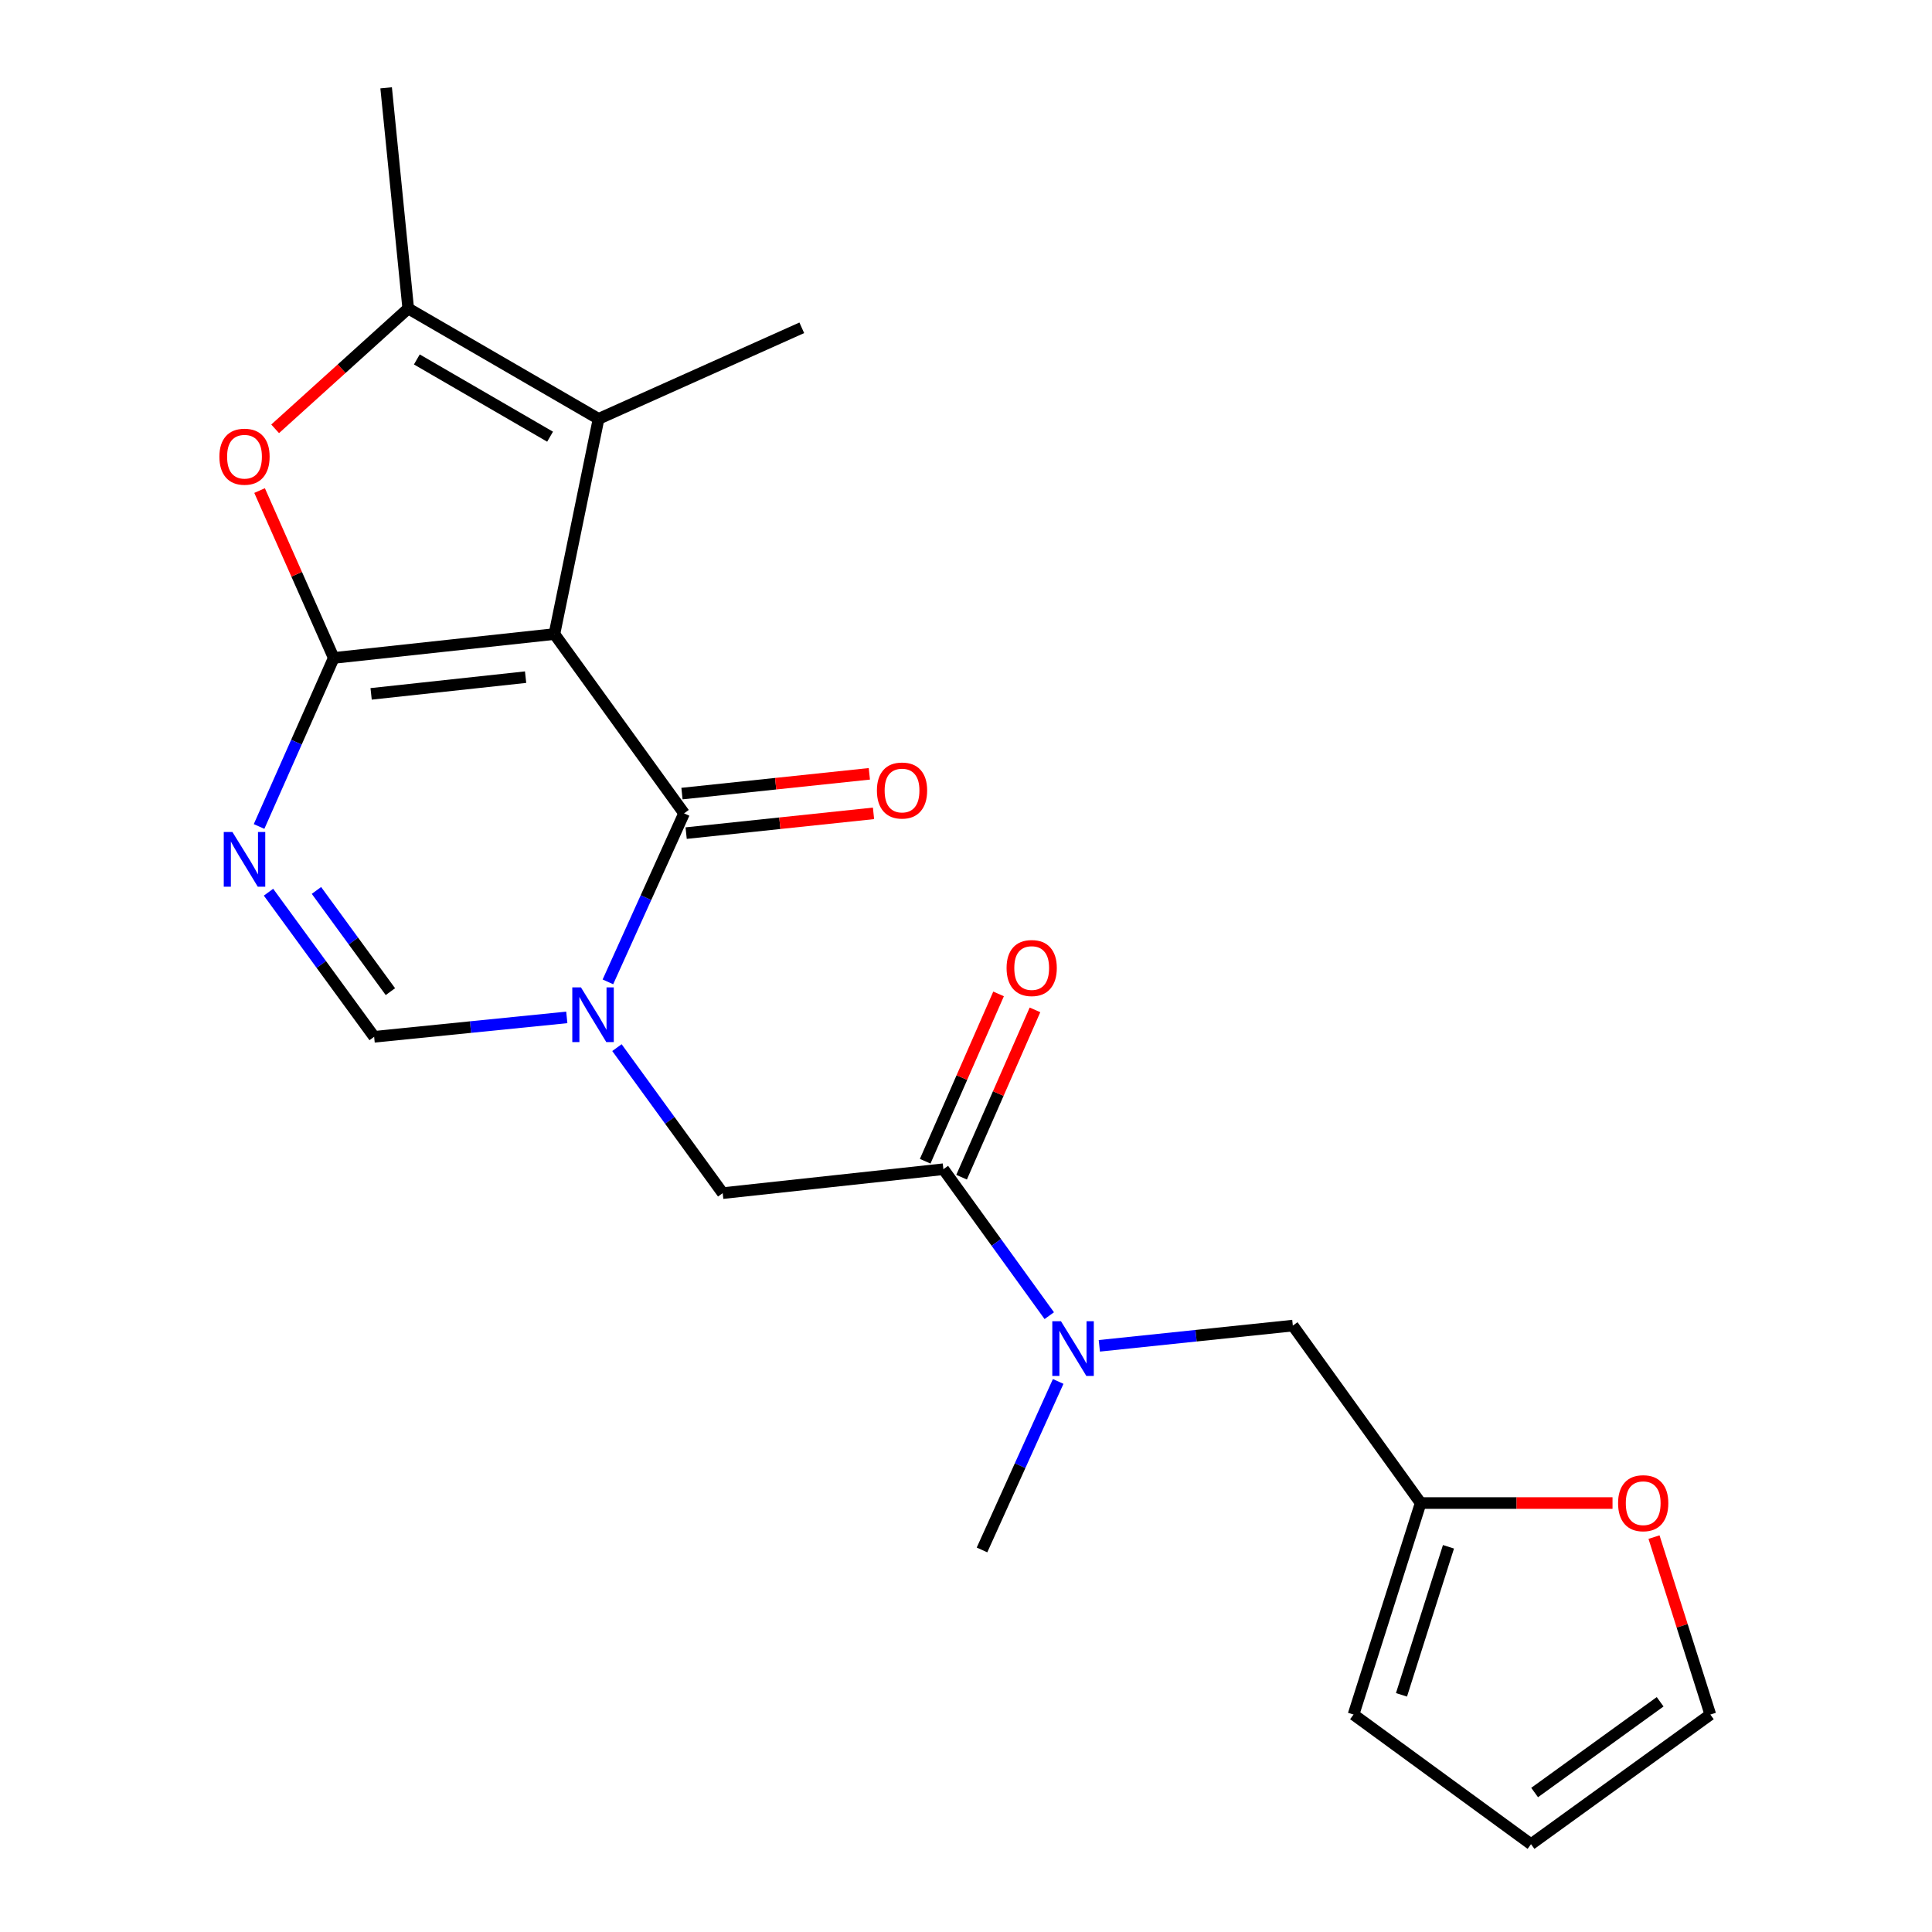 <?xml version='1.0' encoding='iso-8859-1'?>
<svg version='1.1' baseProfile='full'
              xmlns='http://www.w3.org/2000/svg'
                      xmlns:rdkit='http://www.rdkit.org/xml'
                      xmlns:xlink='http://www.w3.org/1999/xlink'
                  xml:space='preserve'
width='1000px' height='1000px' viewBox='0 0 1000 1000'>
<!-- END OF HEADER -->
<rect style='opacity:1.0;fill:#FFFFFF;stroke:none' width='1000' height='1000' x='0' y='0'> </rect>
<path class='bond-0' d='M 286.968,328.183 L 172.743,340.549' style='fill:none;fill-rule:evenodd;stroke:#000000;stroke-width:6px;stroke-linecap:butt;stroke-linejoin:miter;stroke-opacity:1' />
<path class='bond-0' d='M 272.049,350.491 L 192.092,359.147' style='fill:none;fill-rule:evenodd;stroke:#000000;stroke-width:6px;stroke-linecap:butt;stroke-linejoin:miter;stroke-opacity:1' />
<path class='bond-2' d='M 286.968,328.183 L 354.07,420.989' style='fill:none;fill-rule:evenodd;stroke:#000000;stroke-width:6px;stroke-linecap:butt;stroke-linejoin:miter;stroke-opacity:1' />
<path class='bond-4' d='M 286.968,328.183 L 309.816,216.803' style='fill:none;fill-rule:evenodd;stroke:#000000;stroke-width:6px;stroke-linecap:butt;stroke-linejoin:miter;stroke-opacity:1' />
<path class='bond-3' d='M 172.743,340.549 L 153.419,384.167' style='fill:none;fill-rule:evenodd;stroke:#000000;stroke-width:6px;stroke-linecap:butt;stroke-linejoin:miter;stroke-opacity:1' />
<path class='bond-3' d='M 153.419,384.167 L 134.094,427.786' style='fill:none;fill-rule:evenodd;stroke:#0000FF;stroke-width:6px;stroke-linecap:butt;stroke-linejoin:miter;stroke-opacity:1' />
<path class='bond-5' d='M 172.743,340.549 L 153.551,297.231' style='fill:none;fill-rule:evenodd;stroke:#000000;stroke-width:6px;stroke-linecap:butt;stroke-linejoin:miter;stroke-opacity:1' />
<path class='bond-5' d='M 153.551,297.231 L 134.36,253.912' style='fill:none;fill-rule:evenodd;stroke:#FF0000;stroke-width:6px;stroke-linecap:butt;stroke-linejoin:miter;stroke-opacity:1' />
<path class='bond-1' d='M 314.65,508.216 L 334.36,464.602' style='fill:none;fill-rule:evenodd;stroke:#0000FF;stroke-width:6px;stroke-linecap:butt;stroke-linejoin:miter;stroke-opacity:1' />
<path class='bond-1' d='M 334.36,464.602 L 354.07,420.989' style='fill:none;fill-rule:evenodd;stroke:#000000;stroke-width:6px;stroke-linecap:butt;stroke-linejoin:miter;stroke-opacity:1' />
<path class='bond-7' d='M 293.372,526.604 L 243.515,531.623' style='fill:none;fill-rule:evenodd;stroke:#0000FF;stroke-width:6px;stroke-linecap:butt;stroke-linejoin:miter;stroke-opacity:1' />
<path class='bond-7' d='M 243.515,531.623 L 193.659,536.643' style='fill:none;fill-rule:evenodd;stroke:#000000;stroke-width:6px;stroke-linecap:butt;stroke-linejoin:miter;stroke-opacity:1' />
<path class='bond-9' d='M 319.326,542.25 L 346.699,579.906' style='fill:none;fill-rule:evenodd;stroke:#0000FF;stroke-width:6px;stroke-linecap:butt;stroke-linejoin:miter;stroke-opacity:1' />
<path class='bond-9' d='M 346.699,579.906 L 374.071,617.562' style='fill:none;fill-rule:evenodd;stroke:#000000;stroke-width:6px;stroke-linecap:butt;stroke-linejoin:miter;stroke-opacity:1' />
<path class='bond-12' d='M 355.149,431.219 L 403.64,426.105' style='fill:none;fill-rule:evenodd;stroke:#000000;stroke-width:6px;stroke-linecap:butt;stroke-linejoin:miter;stroke-opacity:1' />
<path class='bond-12' d='M 403.64,426.105 L 452.132,420.991' style='fill:none;fill-rule:evenodd;stroke:#FF0000;stroke-width:6px;stroke-linecap:butt;stroke-linejoin:miter;stroke-opacity:1' />
<path class='bond-12' d='M 352.991,410.759 L 401.483,405.645' style='fill:none;fill-rule:evenodd;stroke:#000000;stroke-width:6px;stroke-linecap:butt;stroke-linejoin:miter;stroke-opacity:1' />
<path class='bond-12' d='M 401.483,405.645 L 449.974,400.531' style='fill:none;fill-rule:evenodd;stroke:#FF0000;stroke-width:6px;stroke-linecap:butt;stroke-linejoin:miter;stroke-opacity:1' />
<path class='bond-23' d='M 138.98,461.8 L 166.32,499.221' style='fill:none;fill-rule:evenodd;stroke:#0000FF;stroke-width:6px;stroke-linecap:butt;stroke-linejoin:miter;stroke-opacity:1' />
<path class='bond-23' d='M 166.32,499.221 L 193.659,536.643' style='fill:none;fill-rule:evenodd;stroke:#000000;stroke-width:6px;stroke-linecap:butt;stroke-linejoin:miter;stroke-opacity:1' />
<path class='bond-23' d='M 163.794,460.89 L 182.931,487.085' style='fill:none;fill-rule:evenodd;stroke:#0000FF;stroke-width:6px;stroke-linecap:butt;stroke-linejoin:miter;stroke-opacity:1' />
<path class='bond-23' d='M 182.931,487.085 L 202.069,513.28' style='fill:none;fill-rule:evenodd;stroke:#000000;stroke-width:6px;stroke-linecap:butt;stroke-linejoin:miter;stroke-opacity:1' />
<path class='bond-6' d='M 309.816,216.803 L 211.295,159.68' style='fill:none;fill-rule:evenodd;stroke:#000000;stroke-width:6px;stroke-linecap:butt;stroke-linejoin:miter;stroke-opacity:1' />
<path class='bond-6' d='M 284.718,226.032 L 215.753,186.046' style='fill:none;fill-rule:evenodd;stroke:#000000;stroke-width:6px;stroke-linecap:butt;stroke-linejoin:miter;stroke-opacity:1' />
<path class='bond-19' d='M 309.816,216.803 L 415,169.669' style='fill:none;fill-rule:evenodd;stroke:#000000;stroke-width:6px;stroke-linecap:butt;stroke-linejoin:miter;stroke-opacity:1' />
<path class='bond-22' d='M 142.413,221.964 L 176.854,190.822' style='fill:none;fill-rule:evenodd;stroke:#FF0000;stroke-width:6px;stroke-linecap:butt;stroke-linejoin:miter;stroke-opacity:1' />
<path class='bond-22' d='M 176.854,190.822 L 211.295,159.68' style='fill:none;fill-rule:evenodd;stroke:#000000;stroke-width:6px;stroke-linecap:butt;stroke-linejoin:miter;stroke-opacity:1' />
<path class='bond-20' d='M 211.295,159.68 L 199.865,45.455' style='fill:none;fill-rule:evenodd;stroke:#000000;stroke-width:6px;stroke-linecap:butt;stroke-linejoin:miter;stroke-opacity:1' />
<path class='bond-8' d='M 488.296,605.184 L 374.071,617.562' style='fill:none;fill-rule:evenodd;stroke:#000000;stroke-width:6px;stroke-linecap:butt;stroke-linejoin:miter;stroke-opacity:1' />
<path class='bond-10' d='M 488.296,605.184 L 515.699,643.087' style='fill:none;fill-rule:evenodd;stroke:#000000;stroke-width:6px;stroke-linecap:butt;stroke-linejoin:miter;stroke-opacity:1' />
<path class='bond-10' d='M 515.699,643.087 L 543.102,680.99' style='fill:none;fill-rule:evenodd;stroke:#0000FF;stroke-width:6px;stroke-linecap:butt;stroke-linejoin:miter;stroke-opacity:1' />
<path class='bond-15' d='M 497.717,609.316 L 516.709,566.012' style='fill:none;fill-rule:evenodd;stroke:#000000;stroke-width:6px;stroke-linecap:butt;stroke-linejoin:miter;stroke-opacity:1' />
<path class='bond-15' d='M 516.709,566.012 L 535.701,522.708' style='fill:none;fill-rule:evenodd;stroke:#FF0000;stroke-width:6px;stroke-linecap:butt;stroke-linejoin:miter;stroke-opacity:1' />
<path class='bond-15' d='M 478.876,601.053 L 497.869,557.749' style='fill:none;fill-rule:evenodd;stroke:#000000;stroke-width:6px;stroke-linecap:butt;stroke-linejoin:miter;stroke-opacity:1' />
<path class='bond-15' d='M 497.869,557.749 L 516.861,514.445' style='fill:none;fill-rule:evenodd;stroke:#FF0000;stroke-width:6px;stroke-linecap:butt;stroke-linejoin:miter;stroke-opacity:1' />
<path class='bond-13' d='M 569.009,696.593 L 619.088,691.36' style='fill:none;fill-rule:evenodd;stroke:#0000FF;stroke-width:6px;stroke-linecap:butt;stroke-linejoin:miter;stroke-opacity:1' />
<path class='bond-13' d='M 619.088,691.36 L 669.166,686.127' style='fill:none;fill-rule:evenodd;stroke:#000000;stroke-width:6px;stroke-linecap:butt;stroke-linejoin:miter;stroke-opacity:1' />
<path class='bond-21' d='M 547.715,715.033 L 528.001,758.641' style='fill:none;fill-rule:evenodd;stroke:#0000FF;stroke-width:6px;stroke-linecap:butt;stroke-linejoin:miter;stroke-opacity:1' />
<path class='bond-21' d='M 528.001,758.641 L 508.286,802.249' style='fill:none;fill-rule:evenodd;stroke:#000000;stroke-width:6px;stroke-linecap:butt;stroke-linejoin:miter;stroke-opacity:1' />
<path class='bond-11' d='M 735.331,777.973 L 669.166,686.127' style='fill:none;fill-rule:evenodd;stroke:#000000;stroke-width:6px;stroke-linecap:butt;stroke-linejoin:miter;stroke-opacity:1' />
<path class='bond-14' d='M 735.331,777.973 L 784.983,777.973' style='fill:none;fill-rule:evenodd;stroke:#000000;stroke-width:6px;stroke-linecap:butt;stroke-linejoin:miter;stroke-opacity:1' />
<path class='bond-14' d='M 784.983,777.973 L 834.636,777.973' style='fill:none;fill-rule:evenodd;stroke:#FF0000;stroke-width:6px;stroke-linecap:butt;stroke-linejoin:miter;stroke-opacity:1' />
<path class='bond-16' d='M 735.331,777.973 L 700.585,887.444' style='fill:none;fill-rule:evenodd;stroke:#000000;stroke-width:6px;stroke-linecap:butt;stroke-linejoin:miter;stroke-opacity:1' />
<path class='bond-16' d='M 749.728,800.618 L 725.406,877.247' style='fill:none;fill-rule:evenodd;stroke:#000000;stroke-width:6px;stroke-linecap:butt;stroke-linejoin:miter;stroke-opacity:1' />
<path class='bond-17' d='M 856.112,795.605 L 870.686,841.524' style='fill:none;fill-rule:evenodd;stroke:#FF0000;stroke-width:6px;stroke-linecap:butt;stroke-linejoin:miter;stroke-opacity:1' />
<path class='bond-17' d='M 870.686,841.524 L 885.261,887.444' style='fill:none;fill-rule:evenodd;stroke:#000000;stroke-width:6px;stroke-linecap:butt;stroke-linejoin:miter;stroke-opacity:1' />
<path class='bond-18' d='M 700.585,887.444 L 792.454,954.545' style='fill:none;fill-rule:evenodd;stroke:#000000;stroke-width:6px;stroke-linecap:butt;stroke-linejoin:miter;stroke-opacity:1' />
<path class='bond-24' d='M 885.261,887.444 L 792.454,954.545' style='fill:none;fill-rule:evenodd;stroke:#000000;stroke-width:6px;stroke-linecap:butt;stroke-linejoin:miter;stroke-opacity:1' />
<path class='bond-24' d='M 859.286,880.837 L 794.321,927.809' style='fill:none;fill-rule:evenodd;stroke:#000000;stroke-width:6px;stroke-linecap:butt;stroke-linejoin:miter;stroke-opacity:1' />
<path  class='atom-2' d='M 300.698 511.076
L 309.978 526.076
Q 310.898 527.556, 312.378 530.236
Q 313.858 532.916, 313.938 533.076
L 313.938 511.076
L 317.698 511.076
L 317.698 539.396
L 313.818 539.396
L 303.858 522.996
Q 302.698 521.076, 301.458 518.876
Q 300.258 516.676, 299.898 515.996
L 299.898 539.396
L 296.218 539.396
L 296.218 511.076
L 300.698 511.076
' fill='#0000FF'/>
<path  class='atom-4' d='M 120.297 430.636
L 129.577 445.636
Q 130.497 447.116, 131.977 449.796
Q 133.457 452.476, 133.537 452.636
L 133.537 430.636
L 137.297 430.636
L 137.297 458.956
L 133.417 458.956
L 123.457 442.556
Q 122.297 440.636, 121.057 438.436
Q 119.857 436.236, 119.497 435.556
L 119.497 458.956
L 115.817 458.956
L 115.817 430.636
L 120.297 430.636
' fill='#0000FF'/>
<path  class='atom-6' d='M 113.557 236.382
Q 113.557 229.582, 116.917 225.782
Q 120.277 221.982, 126.557 221.982
Q 132.837 221.982, 136.197 225.782
Q 139.557 229.582, 139.557 236.382
Q 139.557 243.262, 136.157 247.182
Q 132.757 251.062, 126.557 251.062
Q 120.317 251.062, 116.917 247.182
Q 113.557 243.302, 113.557 236.382
M 126.557 247.862
Q 130.877 247.862, 133.197 244.982
Q 135.557 242.062, 135.557 236.382
Q 135.557 230.822, 133.197 228.022
Q 130.877 225.182, 126.557 225.182
Q 122.237 225.182, 119.877 227.982
Q 117.557 230.782, 117.557 236.382
Q 117.557 242.102, 119.877 244.982
Q 122.237 247.862, 126.557 247.862
' fill='#FF0000'/>
<path  class='atom-11' d='M 549.15 683.854
L 558.43 698.854
Q 559.35 700.334, 560.83 703.014
Q 562.31 705.694, 562.39 705.854
L 562.39 683.854
L 566.15 683.854
L 566.15 712.174
L 562.27 712.174
L 552.31 695.774
Q 551.15 693.854, 549.91 691.654
Q 548.71 689.454, 548.35 688.774
L 548.35 712.174
L 544.67 712.174
L 544.67 683.854
L 549.15 683.854
' fill='#0000FF'/>
<path  class='atom-13' d='M 453.889 409.171
Q 453.889 402.371, 457.249 398.571
Q 460.609 394.771, 466.889 394.771
Q 473.169 394.771, 476.529 398.571
Q 479.889 402.371, 479.889 409.171
Q 479.889 416.051, 476.489 419.971
Q 473.089 423.851, 466.889 423.851
Q 460.649 423.851, 457.249 419.971
Q 453.889 416.091, 453.889 409.171
M 466.889 420.651
Q 471.209 420.651, 473.529 417.771
Q 475.889 414.851, 475.889 409.171
Q 475.889 403.611, 473.529 400.811
Q 471.209 397.971, 466.889 397.971
Q 462.569 397.971, 460.209 400.771
Q 457.889 403.571, 457.889 409.171
Q 457.889 414.891, 460.209 417.771
Q 462.569 420.651, 466.889 420.651
' fill='#FF0000'/>
<path  class='atom-15' d='M 837.516 778.053
Q 837.516 771.253, 840.876 767.453
Q 844.236 763.653, 850.516 763.653
Q 856.796 763.653, 860.156 767.453
Q 863.516 771.253, 863.516 778.053
Q 863.516 784.933, 860.116 788.853
Q 856.716 792.733, 850.516 792.733
Q 844.276 792.733, 840.876 788.853
Q 837.516 784.973, 837.516 778.053
M 850.516 789.533
Q 854.836 789.533, 857.156 786.653
Q 859.516 783.733, 859.516 778.053
Q 859.516 772.493, 857.156 769.693
Q 854.836 766.853, 850.516 766.853
Q 846.196 766.853, 843.836 769.653
Q 841.516 772.453, 841.516 778.053
Q 841.516 783.773, 843.836 786.653
Q 846.196 789.533, 850.516 789.533
' fill='#FF0000'/>
<path  class='atom-16' d='M 521.002 501.051
Q 521.002 494.251, 524.362 490.451
Q 527.722 486.651, 534.002 486.651
Q 540.282 486.651, 543.642 490.451
Q 547.002 494.251, 547.002 501.051
Q 547.002 507.931, 543.602 511.851
Q 540.202 515.731, 534.002 515.731
Q 527.762 515.731, 524.362 511.851
Q 521.002 507.971, 521.002 501.051
M 534.002 512.531
Q 538.322 512.531, 540.642 509.651
Q 543.002 506.731, 543.002 501.051
Q 543.002 495.491, 540.642 492.691
Q 538.322 489.851, 534.002 489.851
Q 529.682 489.851, 527.322 492.651
Q 525.002 495.451, 525.002 501.051
Q 525.002 506.771, 527.322 509.651
Q 529.682 512.531, 534.002 512.531
' fill='#FF0000'/>
</svg>
